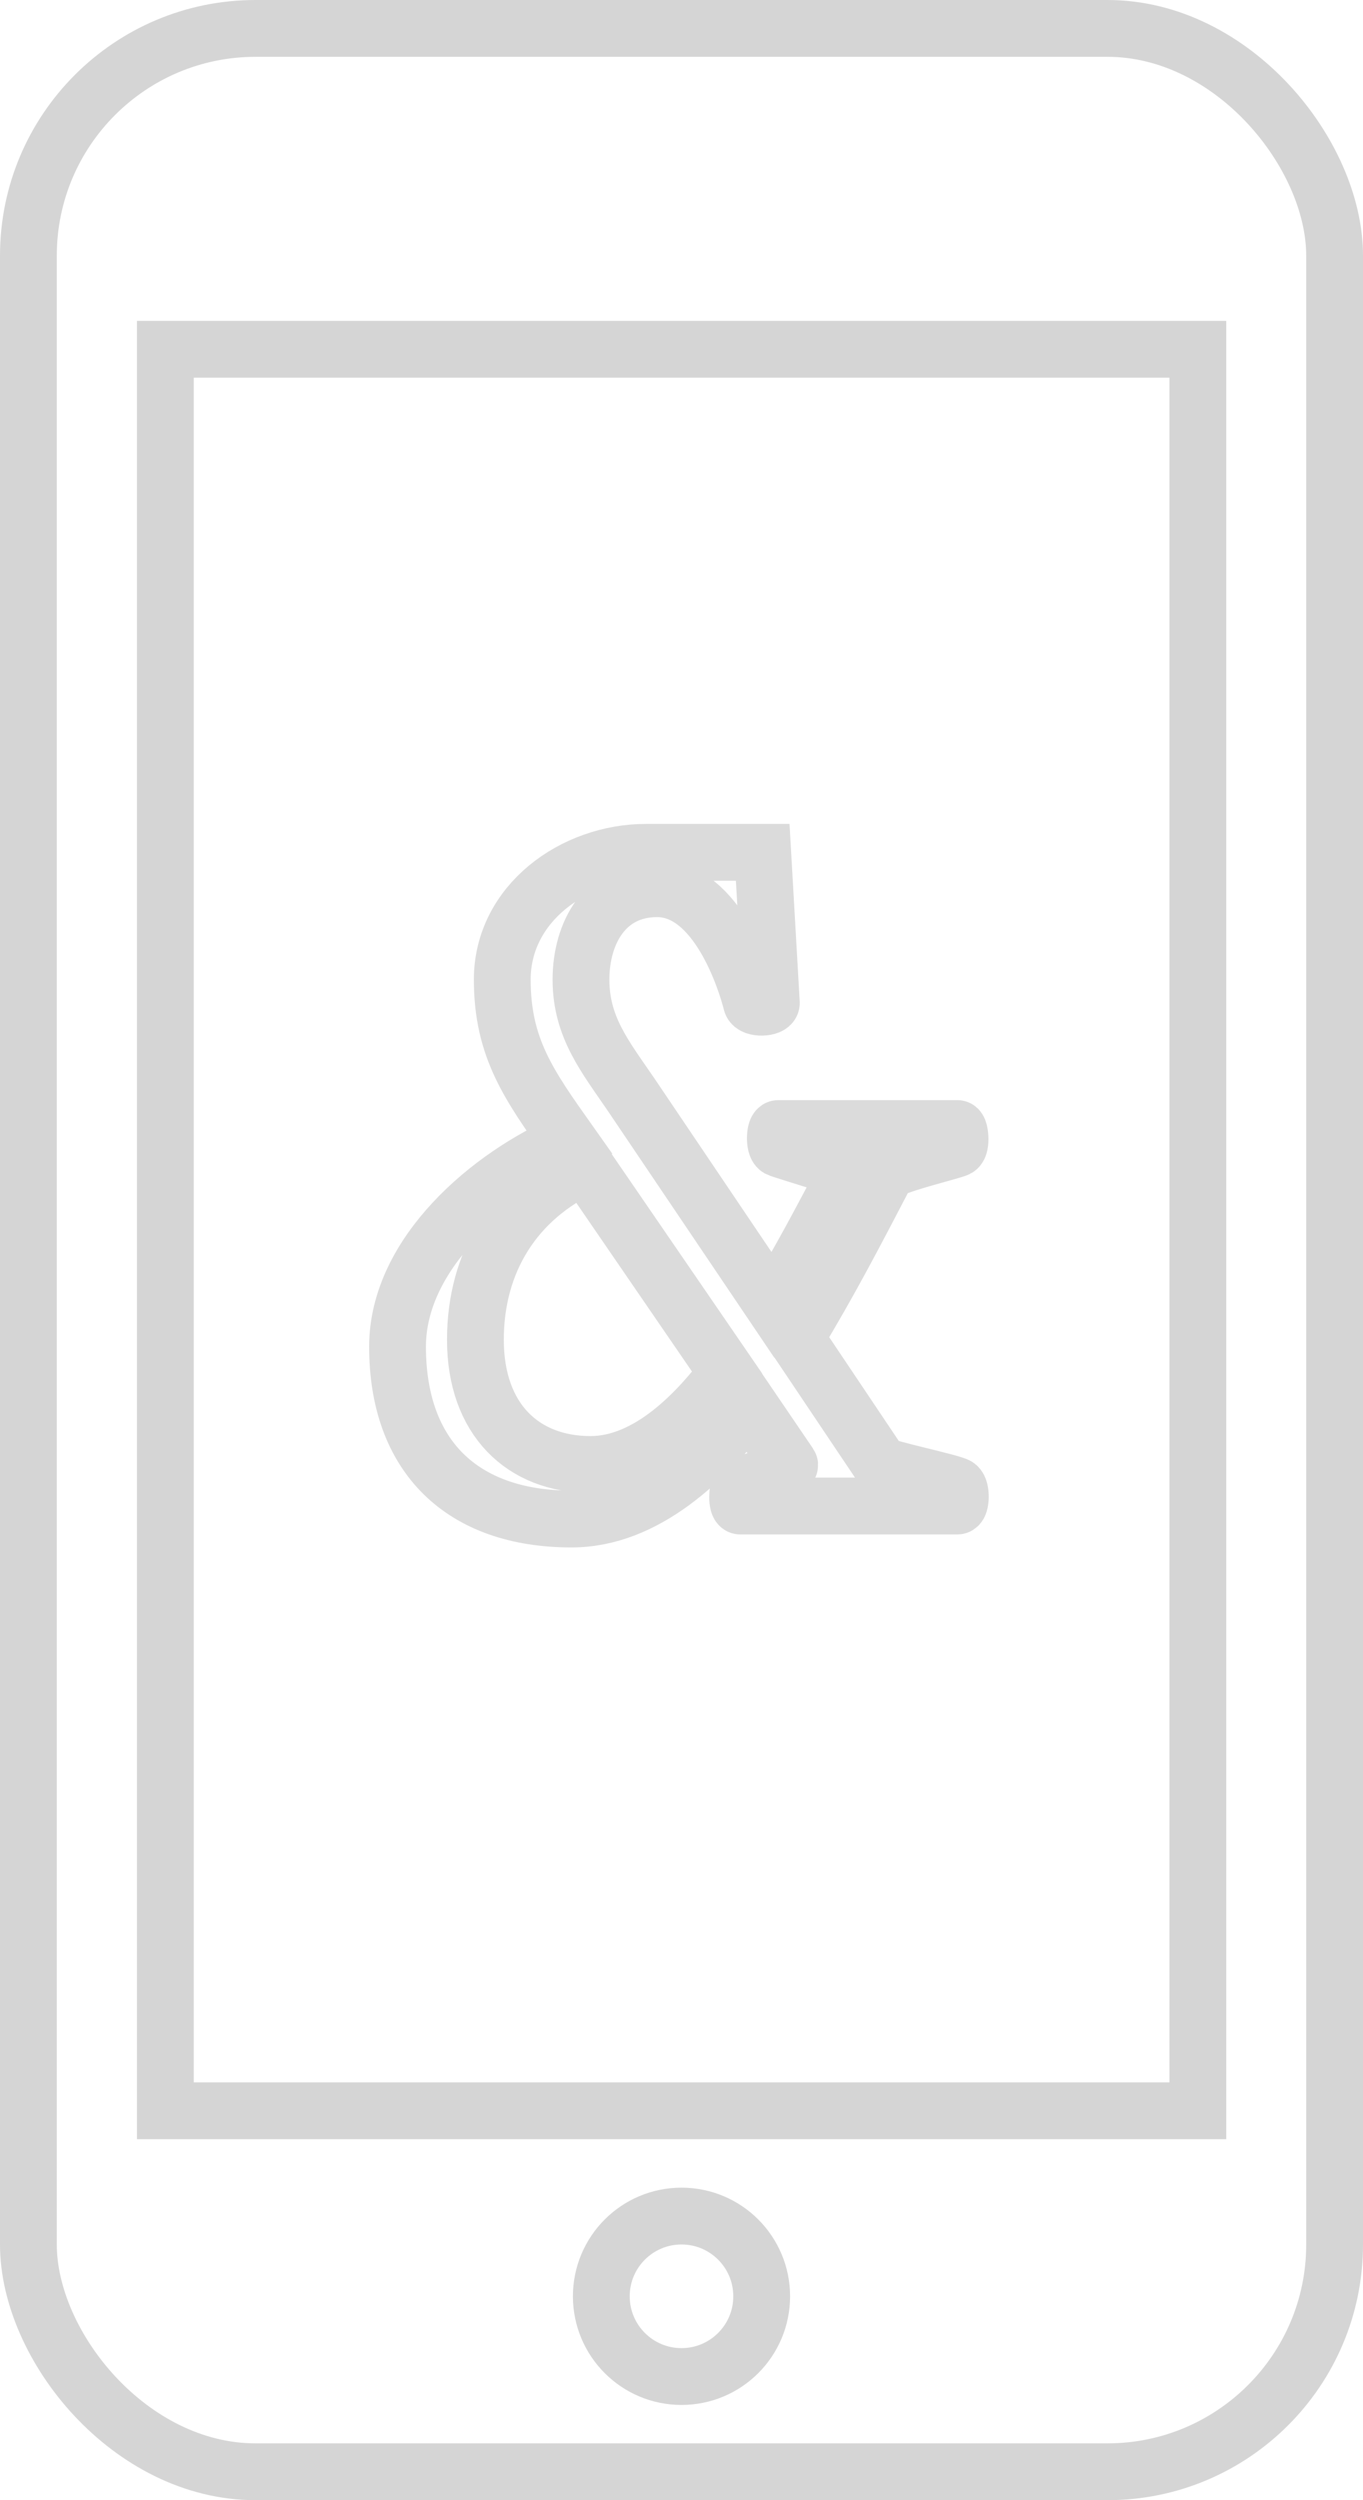 <?xml version="1.0" encoding="UTF-8"?>
<svg width="24px" height="44px" viewBox="0 0 24 44" version="1.1" xmlns="http://www.w3.org/2000/svg" xmlns:xlink="http://www.w3.org/1999/xlink">
    <!-- Generator: Sketch 46.1 (44463) - http://www.bohemiancoding.com/sketch -->
    <title>Group 4</title>
    <desc>Created with Sketch.</desc>
    <defs></defs>
    <g id="Page-1" stroke="none" stroke-width="1" fill="none" fill-rule="evenodd">
        <g id="Ководство" transform="translate(-979, -1151)">
            <g id="Group-4" transform="translate(979, 1151)">
                <g id="Group-3" stroke="#D5D5D5">
                    <circle id="Oval-2" cx="12" cy="40.412" r="1.412"></circle>
                    <rect id="Rectangle-2" x="2.912" y="6.147" width="18.18" height="31"></rect>
                    <rect id="Rectangle-5" x="0.5" y="0.5" width="23" height="43" rx="4"></rect>
                </g>
                <path d="M16.858,26.504 L13.034,26.504 C12.973,26.504 12.973,26.199 13.034,26.154 C13.095,26.108 13.963,25.864 13.902,25.773 L13.186,24.721 C12.44,25.681 11.373,26.733 10.063,26.733 C8.143,26.733 7,25.636 7,23.7 C7,22.055 8.63,20.683 10.017,20.089 C9.316,19.099 8.844,18.444 8.844,17.24 C8.844,15.899 10.108,15 11.373,15 L13.43,15 L13.582,17.651 C13.582,17.743 13.262,17.758 13.232,17.651 C13.141,17.286 12.638,15.64 11.571,15.64 C10.657,15.64 10.23,16.417 10.23,17.24 C10.23,18.078 10.657,18.596 11.114,19.266 L13.613,22.969 C14.116,22.146 14.451,21.491 14.908,20.638 C14.939,20.577 13.796,20.257 13.704,20.211 C13.628,20.165 13.643,19.861 13.704,19.861 L16.858,19.861 C16.904,19.861 16.935,20.165 16.858,20.211 C16.782,20.257 15.67,20.516 15.609,20.638 C15.06,21.689 14.619,22.542 14.009,23.548 L15.502,25.773 C15.548,25.834 16.782,26.093 16.858,26.154 C16.935,26.215 16.919,26.504 16.858,26.504 Z M12.805,24.158 L10.306,20.516 C9.057,21.095 8.371,22.207 8.371,23.578 C8.371,24.98 9.209,25.773 10.398,25.773 C11.434,25.773 12.303,24.828 12.805,24.158 Z" id="&amp;" stroke="#DBDBDB"></path>
            </g>
        </g>
    </g>
</svg>